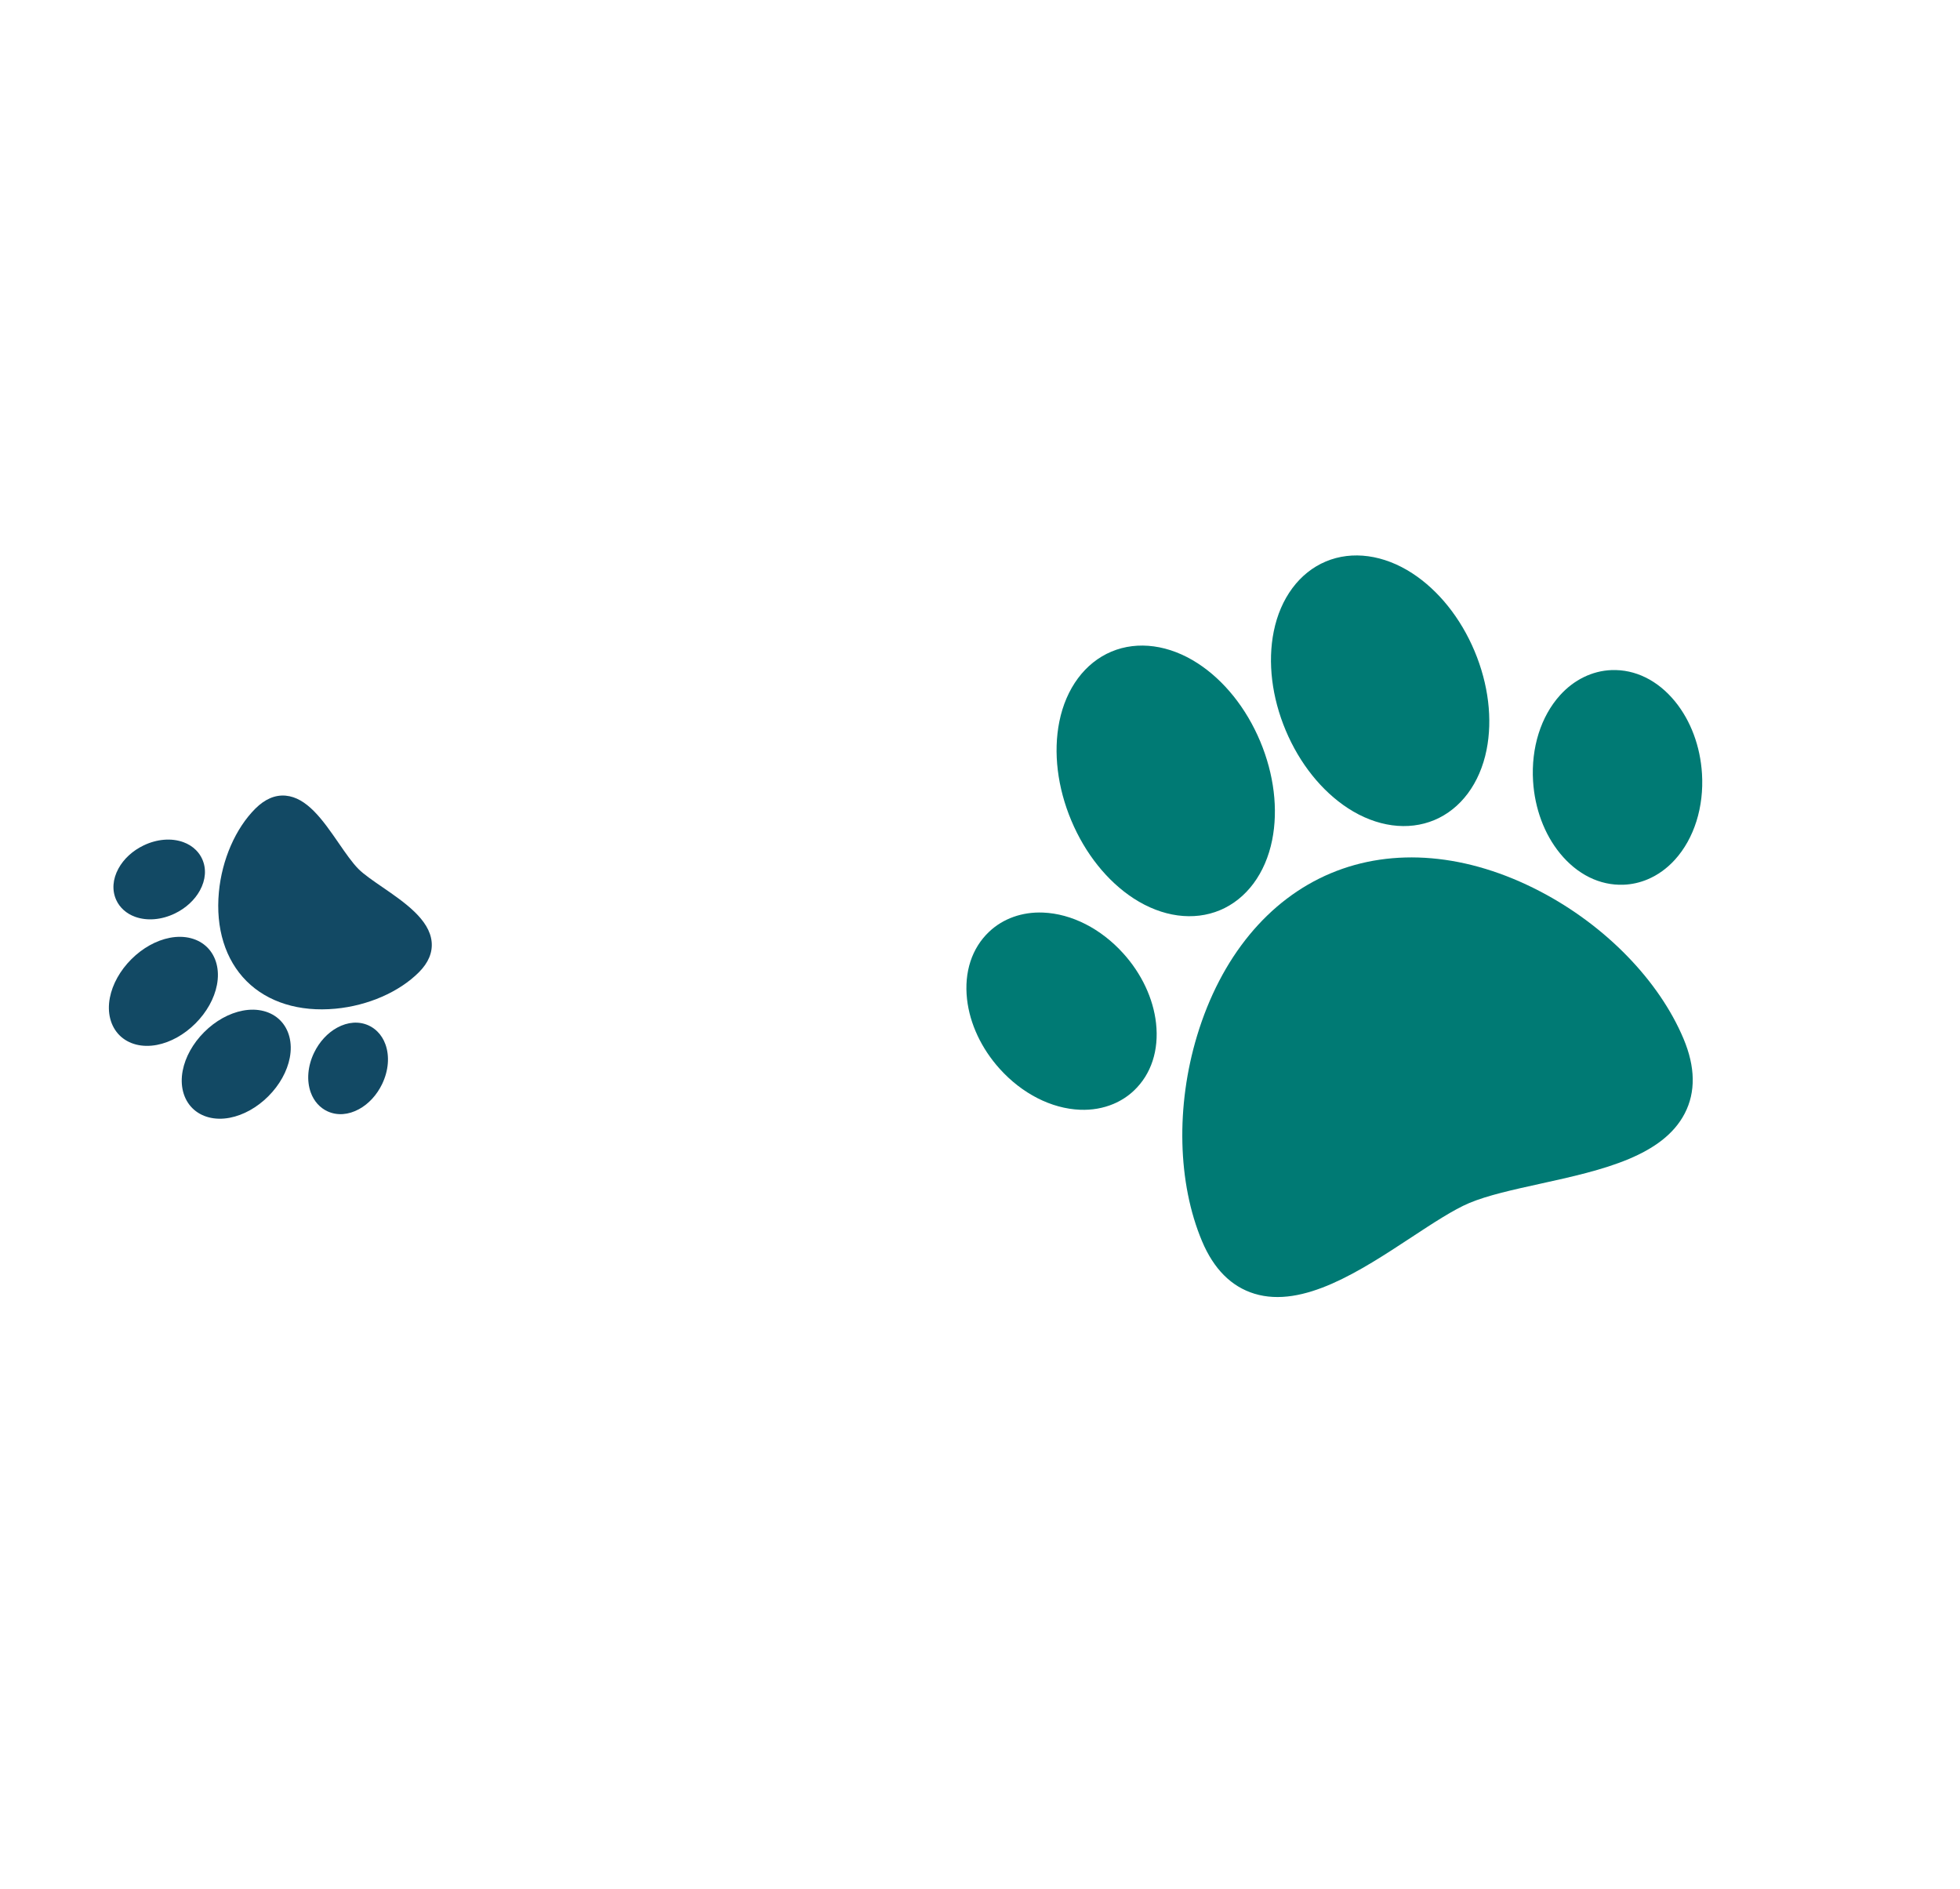 <svg xmlns="http://www.w3.org/2000/svg" width="248" height="239" viewBox="0 0 248 239" fill="none"><path d="M42.446 127.608C37.872 128.038 33.875 126.797 31.192 124.113C28.508 121.429 27.266 117.432 27.696 112.858C28.082 108.747 29.805 104.801 32.303 102.302C33.517 101.089 34.812 100.535 36.153 100.657C37.477 100.778 38.634 101.528 39.698 102.591C40.83 103.723 41.856 105.211 42.865 106.672C43.746 107.949 44.578 109.155 45.364 109.941C46.042 110.619 47.175 111.397 48.375 112.221C51.179 114.147 54.357 116.33 54.618 119.166C54.742 120.515 54.198 121.805 53.002 123.001C50.504 125.5 46.558 127.222 42.446 127.608Z" fill="#124964"></path><path d="M29.073 141.405C27.197 141.765 25.47 141.32 24.335 140.186C23.201 139.051 22.756 137.324 23.116 135.448C23.446 133.725 24.411 131.993 25.833 130.571C27.255 129.149 28.987 128.184 30.71 127.854C32.586 127.494 34.313 127.939 35.447 129.074C36.582 130.208 37.027 131.935 36.667 133.811C36.337 135.534 35.372 137.266 33.95 138.688C32.528 140.11 30.796 141.075 29.073 141.405Z" fill="#124964"></path><path d="M19.856 132.189C17.98 132.548 16.253 132.104 15.119 130.969C13.984 129.834 13.539 128.107 13.899 126.231C14.229 124.508 15.194 122.776 16.616 121.354C18.038 119.933 19.77 118.968 21.493 118.637C23.369 118.278 25.096 118.722 26.231 119.857C27.366 120.992 27.81 122.718 27.45 124.594C27.12 126.318 26.155 128.05 24.733 129.471C23.311 130.893 21.579 131.858 19.856 132.189Z" fill="#124964"></path><path d="M45.427 140.317C44.082 141.051 42.671 141.151 41.455 140.599C40.477 140.155 39.719 139.307 39.322 138.211C38.775 136.701 38.928 134.865 39.742 133.176C40.408 131.796 41.445 130.67 42.662 130.006C44.007 129.272 45.418 129.171 46.634 129.723C47.055 129.914 47.434 130.18 47.762 130.508C48.197 130.942 48.541 131.487 48.767 132.112C49.314 133.622 49.161 135.457 48.347 137.146L48.347 137.146C47.681 138.527 46.644 139.653 45.427 140.317Z" fill="#124964"></path><path d="M22.128 115.562C20.439 116.377 18.604 116.53 17.093 115.982C15.997 115.585 15.149 114.827 14.705 113.849C14.153 112.633 14.254 111.223 14.988 109.877C15.652 108.66 16.778 107.623 18.158 106.958L18.158 106.958C19.847 106.143 21.683 105.99 23.193 106.537C23.818 106.764 24.362 107.107 24.797 107.542C25.125 107.87 25.39 108.25 25.581 108.671C26.133 109.887 26.033 111.297 25.299 112.642C24.635 113.859 23.509 114.896 22.128 115.562Z" fill="#124964"></path><path d="M151.468 131.022C154.472 121.095 160.476 113.799 168.376 110.478C176.275 107.158 185.689 107.973 194.883 112.773C203.147 117.087 209.926 124.054 213.017 131.407C214.519 134.979 214.571 138.159 213.171 140.859C211.79 143.523 209.235 145.302 206.104 146.618C202.773 148.018 198.789 148.895 194.874 149.756C191.453 150.508 188.221 151.219 185.909 152.191C183.914 153.03 181.319 154.735 178.573 156.54C172.156 160.758 164.881 165.54 158.73 163.666C155.807 162.775 153.573 160.538 152.093 157.016C149.002 149.663 148.768 139.945 151.468 131.022Z" fill="#007A74"></path><path d="M134.037 91.298C134.885 87.07 137.287 83.84 140.627 82.436C143.968 81.032 147.956 81.576 151.57 83.928C154.891 86.089 157.688 89.583 159.447 93.768C161.206 97.953 161.746 102.396 160.966 106.28C160.117 110.508 157.715 113.738 154.375 115.142C151.035 116.546 147.047 116.003 143.432 113.651C140.112 111.49 137.315 107.995 135.556 103.811C133.797 99.626 133.257 95.182 134.037 91.298Z" fill="#007A74"></path><path d="M161.165 79.895C162.013 75.667 164.415 72.437 167.755 71.033C171.096 69.629 175.084 70.173 178.698 72.525C182.019 74.685 184.816 78.18 186.575 82.365C188.334 86.549 188.874 90.993 188.094 94.877C187.246 99.105 184.844 102.335 181.503 103.739C178.163 105.143 174.175 104.599 170.56 102.247C167.24 100.086 164.443 96.592 162.684 92.407C160.925 88.222 160.385 83.779 161.165 79.895Z" fill="#007A74"></path><path d="M122.361 126.411C121.975 122.973 122.968 119.939 125.159 117.868C126.922 116.202 129.341 115.342 131.971 115.447C135.595 115.591 139.3 117.477 142.136 120.621C144.454 123.19 145.923 126.317 146.273 129.428C146.659 132.866 145.666 135.9 143.475 137.971C142.717 138.688 141.838 139.255 140.872 139.661C139.593 140.198 138.162 140.452 136.663 140.392C133.039 140.248 129.334 138.363 126.498 135.219L126.497 135.219C124.18 132.65 122.711 129.522 122.361 126.411Z" fill="#007A74"></path><path d="M193.981 98.828C193.719 94.602 194.964 90.635 197.397 87.945C199.162 85.993 201.469 84.866 203.893 84.772C206.906 84.656 209.768 86.069 211.954 88.751C213.932 91.177 215.139 94.415 215.352 97.869L215.353 97.869C215.614 102.095 214.369 106.061 211.936 108.751C210.93 109.864 209.748 110.709 208.468 111.247C207.503 111.652 206.482 111.884 205.44 111.924C202.427 112.04 199.564 110.627 197.379 107.945C195.401 105.519 194.195 102.281 193.981 98.828Z" fill="#007A74"></path></svg>